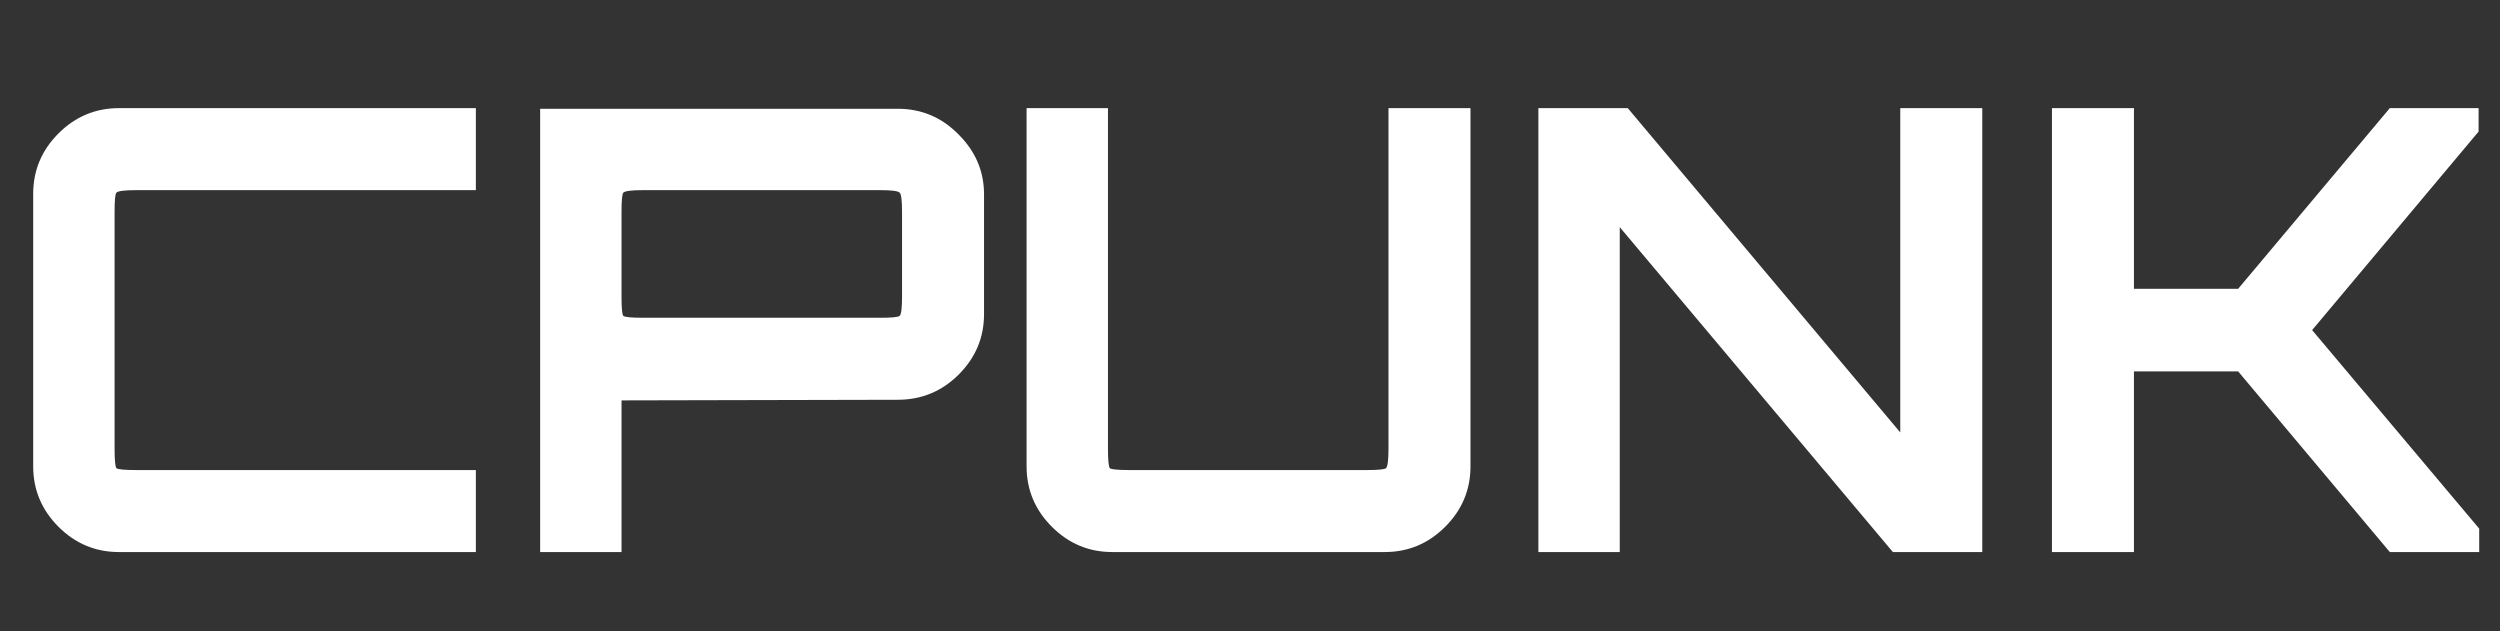 <svg width="301" height="76" viewBox="0 0 301 76" fill="none" xmlns="http://www.w3.org/2000/svg">
<rect x="0" y="0" width="301" height="76" fill="#333333" stroke="none"/>
<g clip-path="url(#clip0_6183_2924)">
<path d="M14.315 66.466C11.495 66.466 9.07 65.452 7.041 63.423C5.012 61.394 3.997 58.969 3.997 56.148V23.339C3.997 20.519 5.012 18.094 7.041 16.065C9.07 14.036 11.495 13.021 14.315 13.021H57.294V22.894H16.394C15.008 22.894 14.216 22.993 14.018 23.191C13.87 23.339 13.796 24.106 13.796 25.492V53.996C13.796 55.382 13.87 56.173 14.018 56.371C14.216 56.52 15.008 56.594 16.394 56.594H57.294V66.466H14.315ZM65.033 66.466V13.096H108.086C110.956 13.096 113.406 14.135 115.435 16.213C117.464 18.242 118.478 20.642 118.478 23.413V37.814C118.478 40.635 117.464 43.059 115.435 45.088C113.406 47.117 110.956 48.132 108.086 48.132L74.832 48.206V66.466H65.033ZM77.43 38.259H106.008C107.344 38.259 108.111 38.185 108.309 38.037C108.507 37.888 108.606 37.121 108.606 35.736V25.492C108.606 24.106 108.507 23.339 108.309 23.191C108.111 22.993 107.344 22.894 106.008 22.894H77.43C76.044 22.894 75.252 22.993 75.054 23.191C74.906 23.339 74.832 24.106 74.832 25.492V35.736C74.832 37.121 74.906 37.888 75.054 38.037C75.252 38.185 76.044 38.259 77.43 38.259ZM133.919 66.466C131.098 66.466 128.674 65.452 126.645 63.423C124.616 61.394 123.601 58.969 123.601 56.148V13.021H133.399V53.996C133.399 55.382 133.474 56.173 133.622 56.371C133.82 56.52 134.612 56.594 135.997 56.594H164.576C165.912 56.594 166.679 56.52 166.877 56.371C167.075 56.173 167.174 55.382 167.174 53.996V13.021H177.046V56.148C177.046 58.969 176.032 61.394 174.003 63.423C171.974 65.452 169.549 66.466 166.728 66.466H133.919ZM185.221 66.466V13.021H195.984L228.793 52.066V13.021H238.665V66.466H227.902L195.019 27.348V66.466H185.221ZM247.056 66.466V13.021H256.928V34.77H269.473L287.733 13.021H298.422V15.842L278.38 39.744L298.496 63.646V66.466H287.733L269.473 44.717H256.928V66.466H247.056Z" fill="white"/>
</g>
<defs>
<clipPath id="clip0_6183_2924">
<rect width="301" height="76" fill="white"/>
</clipPath>
</defs>
</svg>
